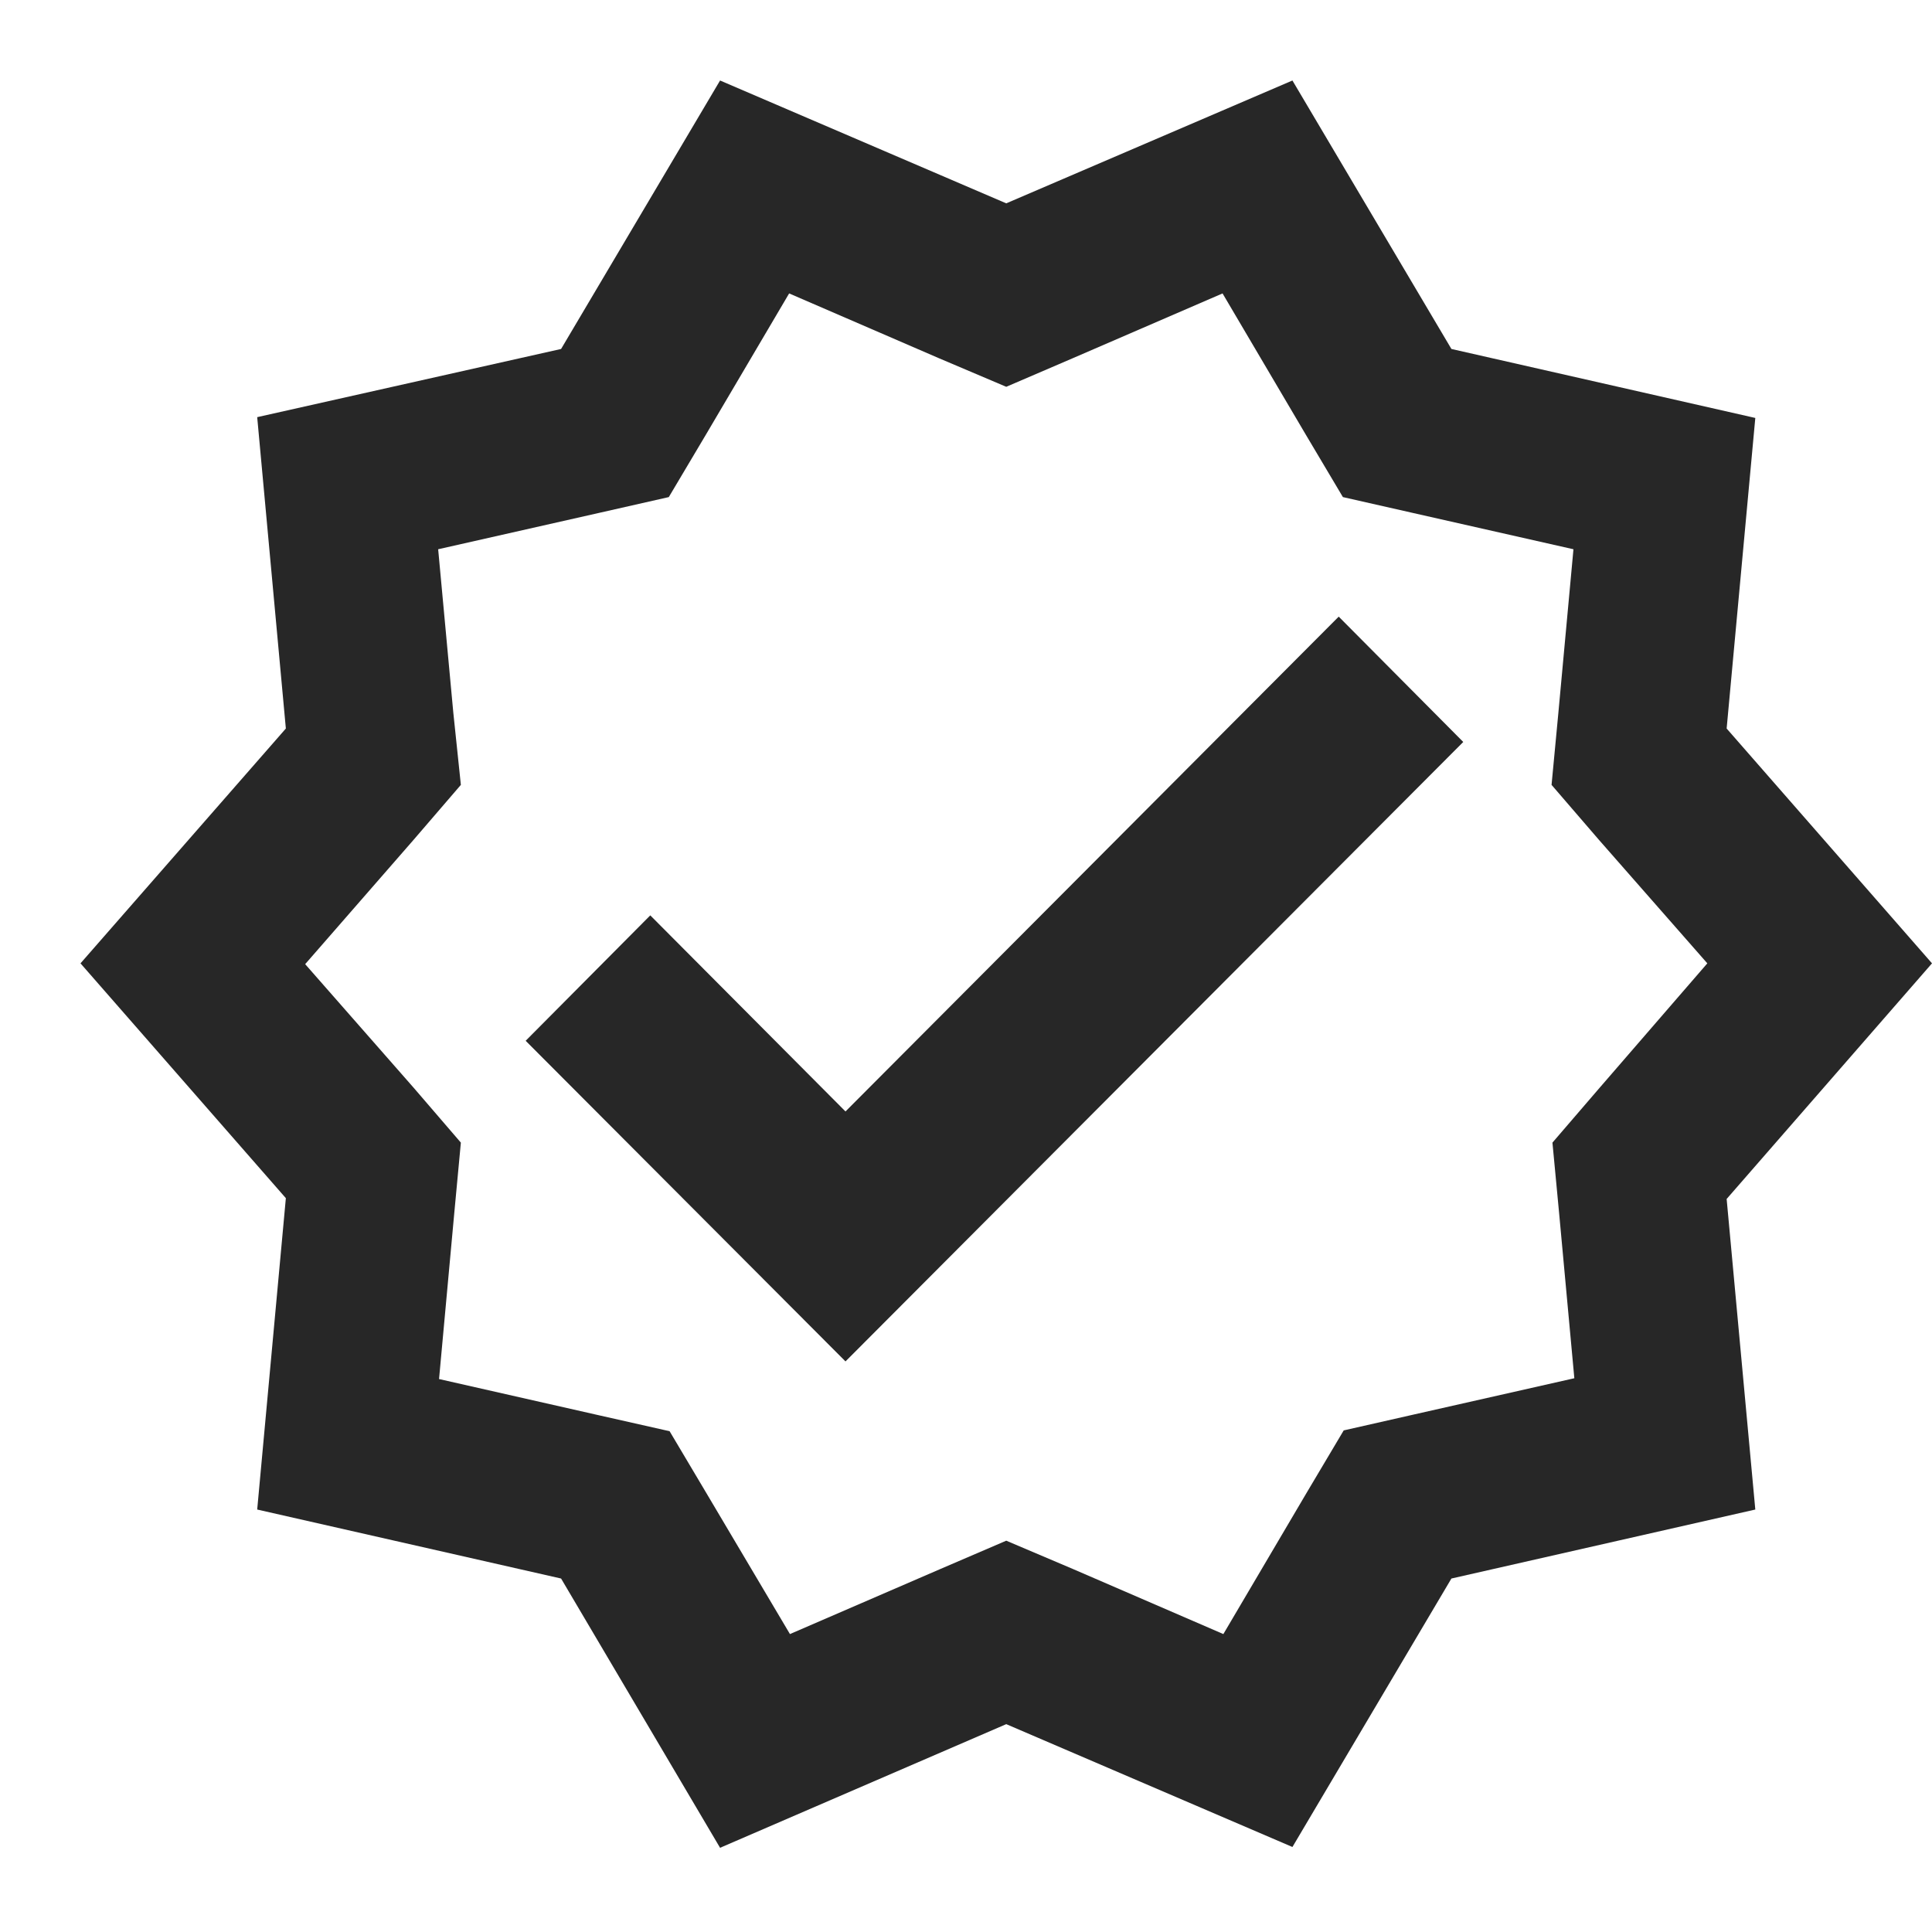 <svg xmlns="http://www.w3.org/2000/svg" fill="none" viewBox="0 0 24 24" height="24" width="24">
<g clip-path="url(#clip0_1_79)">
<path fill="#272727" d="M24 11.967L21.449 9.05L21.805 5.192L18.03 4.335L16.055 1L12.5 2.526L8.945 1L6.97 4.335L3.195 5.182L3.551 9.05L1 11.967L3.551 14.884L3.195 18.752L6.97 19.609L8.945 22.954L12.5 21.418L16.055 22.944L18.03 19.609L21.805 18.752L21.449 14.894L24 11.967ZM19.87 13.514L19.285 14.194L19.369 15.082L19.557 17.121L17.57 17.57L16.692 17.769L16.232 18.543L15.197 20.299L13.336 19.494L12.5 19.139L11.674 19.494L9.813 20.299L8.778 18.553L8.318 17.779L7.44 17.581L5.454 17.131L5.642 15.082L5.725 14.194L5.14 13.514L3.791 11.977L5.14 10.43L5.725 9.75L5.631 8.851L5.443 6.823L7.43 6.374L8.308 6.175L8.768 5.401L9.803 3.645L11.664 4.45L12.5 4.805L13.326 4.45L15.187 3.645L16.222 5.401L16.682 6.175L17.56 6.374L19.546 6.823L19.358 8.862L19.274 9.75L19.86 10.43L21.209 11.967L19.87 13.514Z"></path>
<path fill="#272727" d="M10.503 13.807L8.078 11.371L6.53 12.929L10.503 16.912L18.177 9.217L16.63 7.66L10.503 13.807Z"></path>
</g>
<defs>
<clipPath id="clip0_1_79">
<rect fill="white" height="24" width="24"></rect>
</clipPath>
</defs>
</svg>
